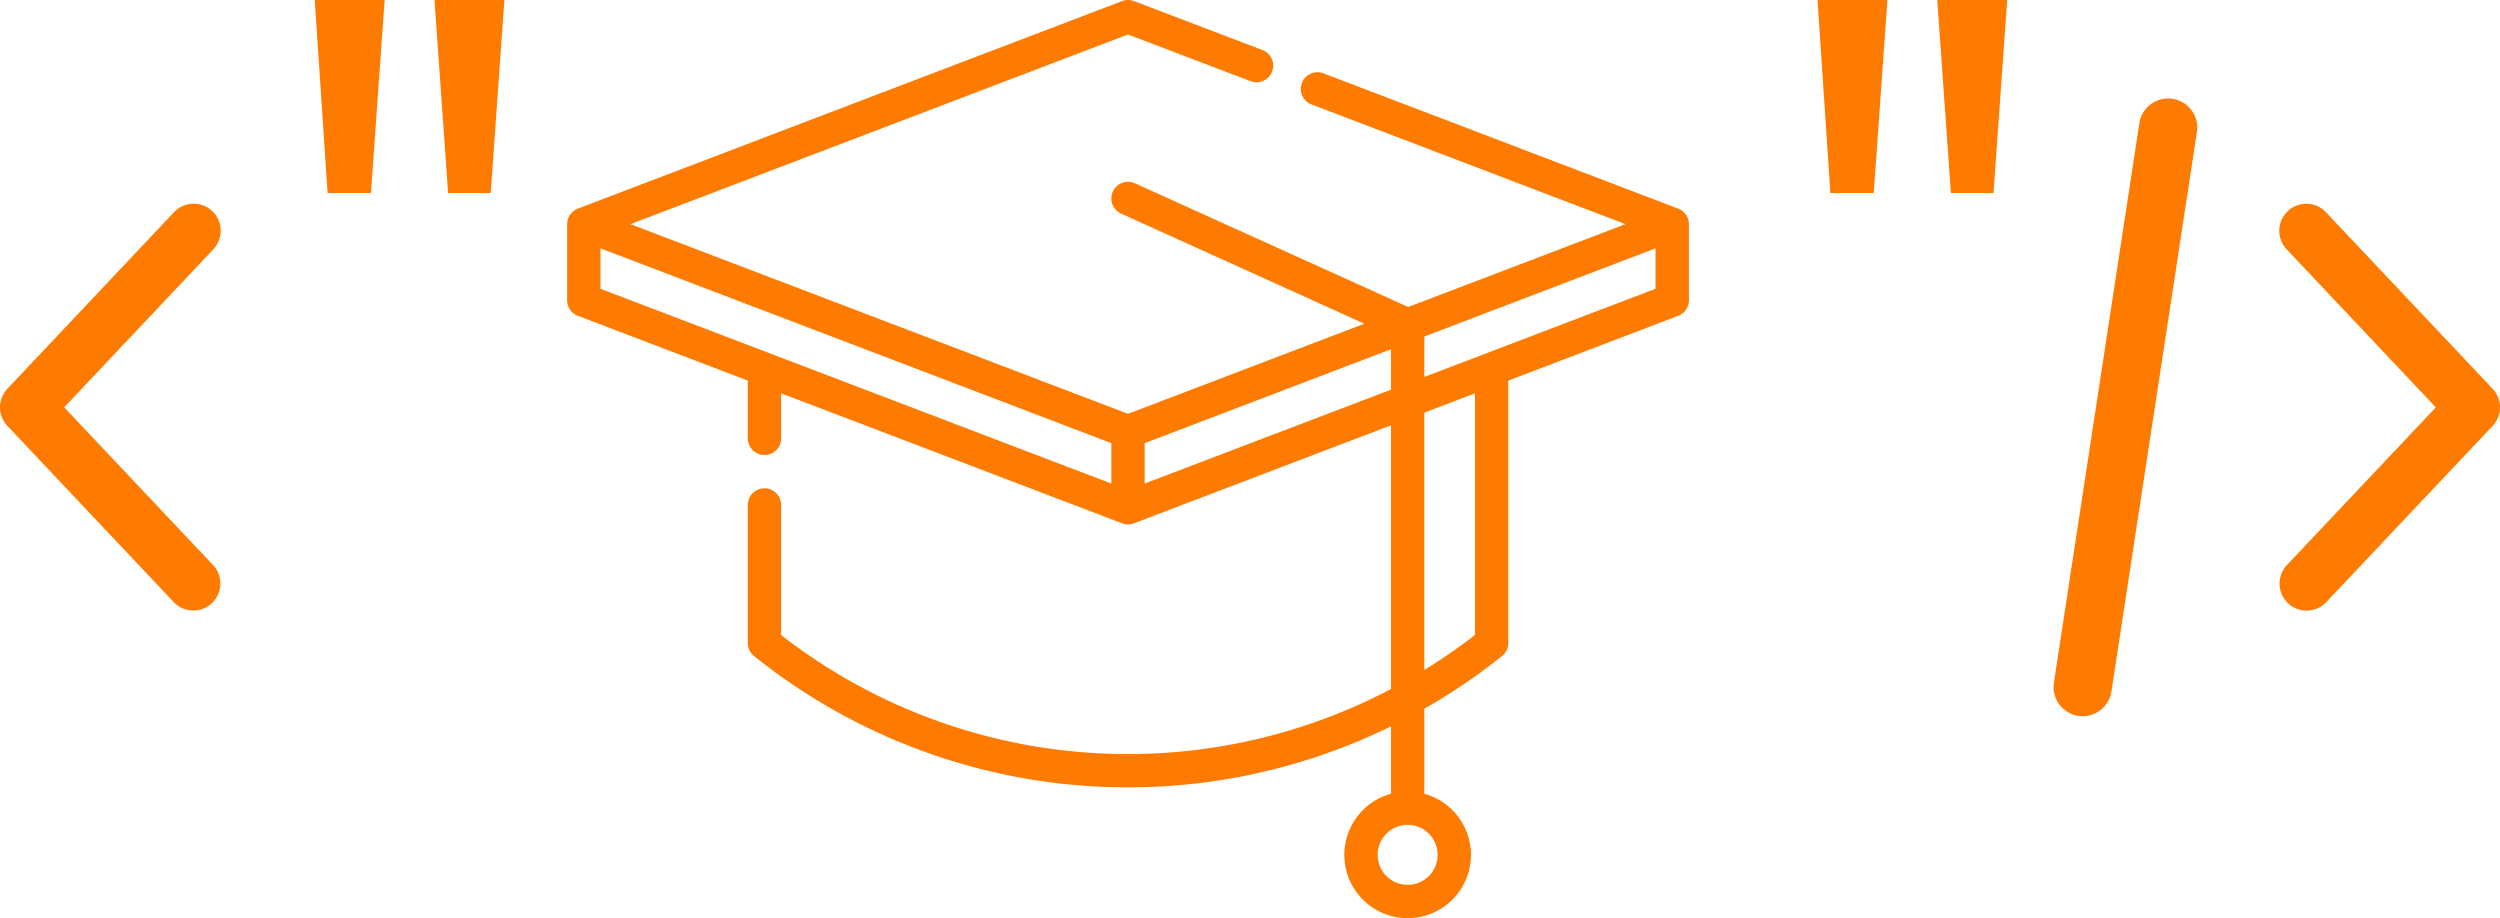 <?xml version="1.0" encoding="UTF-8"?> <svg xmlns="http://www.w3.org/2000/svg" width="171.348" height="62.929" viewBox="0 0 171.348 62.929"><g id="Grupo_26" data-name="Grupo 26" transform="translate(-871.429 -829.655)"><path id="_001-cap" data-name="001-cap" d="M76.153,14.3,51.839,5.028a1.142,1.142,0,1,0-.814,2.134l21.515,8.2L57.646,21.043,38.915,12.562a1.142,1.142,0,0,0-.942,2.081L54.64,22.189l-16.2,6.175-34.1-13,34.1-13,8.4,3.2a1.142,1.142,0,1,0,.814-2.134L38.851.075a1.142,1.142,0,0,0-.814,0L.735,14.3A1.143,1.143,0,0,0,0,15.364v5.215a1.143,1.143,0,0,0,.735,1.067l11.648,4.441v3.957a1.142,1.142,0,1,0,2.284,0V26.958l23.37,8.91a1.141,1.141,0,0,0,.814,0l17.616-6.716V47.224a38.69,38.69,0,0,1-41.8-3.7V34.612a1.142,1.142,0,1,0-2.284,0v9.463a1.141,1.141,0,0,0,.428.891,40.967,40.967,0,0,0,43.656,4.818v4.622a4.339,4.339,0,1,0,2.284,0V48.577a40.7,40.7,0,0,0,5.327-3.612,1.142,1.142,0,0,0,.428-.891V26.086l11.647-4.441a1.142,1.142,0,0,0,.735-1.067V15.364A1.143,1.143,0,0,0,76.153,14.3ZM59.664,58.591a2.055,2.055,0,1,1-2.055-2.055A2.058,2.058,0,0,1,59.664,58.591ZM2.284,17.022,37.3,30.373v2.77L2.284,19.792Zm37.3,16.121v-2.77l16.881-6.436v2.771ZM62.221,43.521a38.252,38.252,0,0,1-3.471,2.4V28.281l3.471-1.323ZM58.75,25.836v-2.77L74.6,17.022v2.77Zm0,0" transform="translate(910.299 829.654)" fill="#ff7b00"></path><g id="_002-coding" data-name="002-coding" transform="translate(879.429 834.286)"><g id="Grupo_20" data-name="Grupo 20" transform="translate(148.221 9.333)"><g id="Grupo_19" data-name="Grupo 19"><path id="Trazado_252" data-name="Trazado 252" d="M369.821,124.044l-11.423-12.1a1.852,1.852,0,1,0-2.694,2.543l10.223,10.83L355.7,136.147a1.853,1.853,0,0,0,2.694,2.544l11.423-12.1A1.853,1.853,0,0,0,369.821,124.044Z" transform="translate(-355.199 -111.361)" fill="#ff7b00"></path></g></g><g id="Grupo_22" data-name="Grupo 22" transform="translate(-8 9.333)"><g id="Grupo_21" data-name="Grupo 21"><path id="Trazado_253" data-name="Trazado 253" d="M14.623,136.145,4.4,125.314l10.222-10.831a1.852,1.852,0,1,0-2.694-2.543L.506,124.043a1.853,1.853,0,0,0,0,2.543l11.423,12.1a1.853,1.853,0,0,0,2.694-2.544Z" transform="translate(-0.001 -111.36)" fill="#ff7b00"></path></g></g><g id="Grupo_23" data-name="Grupo 23" transform="translate(132.748 2.119)"><g id="Grupo_23-2" data-name="Grupo 23"><path id="Trazado_254" data-name="Trazado 254" d="M216.793,52.5a2,2,0,0,0-2.276,1.673L208.66,92.516a2,2,0,0,0,1.673,2.276,2.057,2.057,0,0,0,.3.023,2,2,0,0,0,1.972-1.7l5.858-38.342A2,2,0,0,0,216.793,52.5Z" transform="translate(-208.636 -52.478)" fill="#ff7b00"></path></g></g></g><g id="Grupo_24" data-name="Grupo 24" transform="translate(-602.033 -1581.444)"><path id="Trazado_255" data-name="Trazado 255" d="M1499.824,2411.1l-.937,13.225h-2.972l-.882-13.225Zm8.208,0-.937,13.225h-2.922l-.933-13.225Z" transform="translate(0 0)" fill="#ff7b00"></path></g><g id="Grupo_25" data-name="Grupo 25" transform="translate(-499.033 -1581.444)"><path id="Trazado_255-2" data-name="Trazado 255" d="M1499.824,2411.1l-.937,13.225h-2.972l-.882-13.225Zm8.208,0-.937,13.225h-2.922l-.933-13.225Z" transform="translate(0 0)" fill="#ff7b00"></path></g></g></svg> 